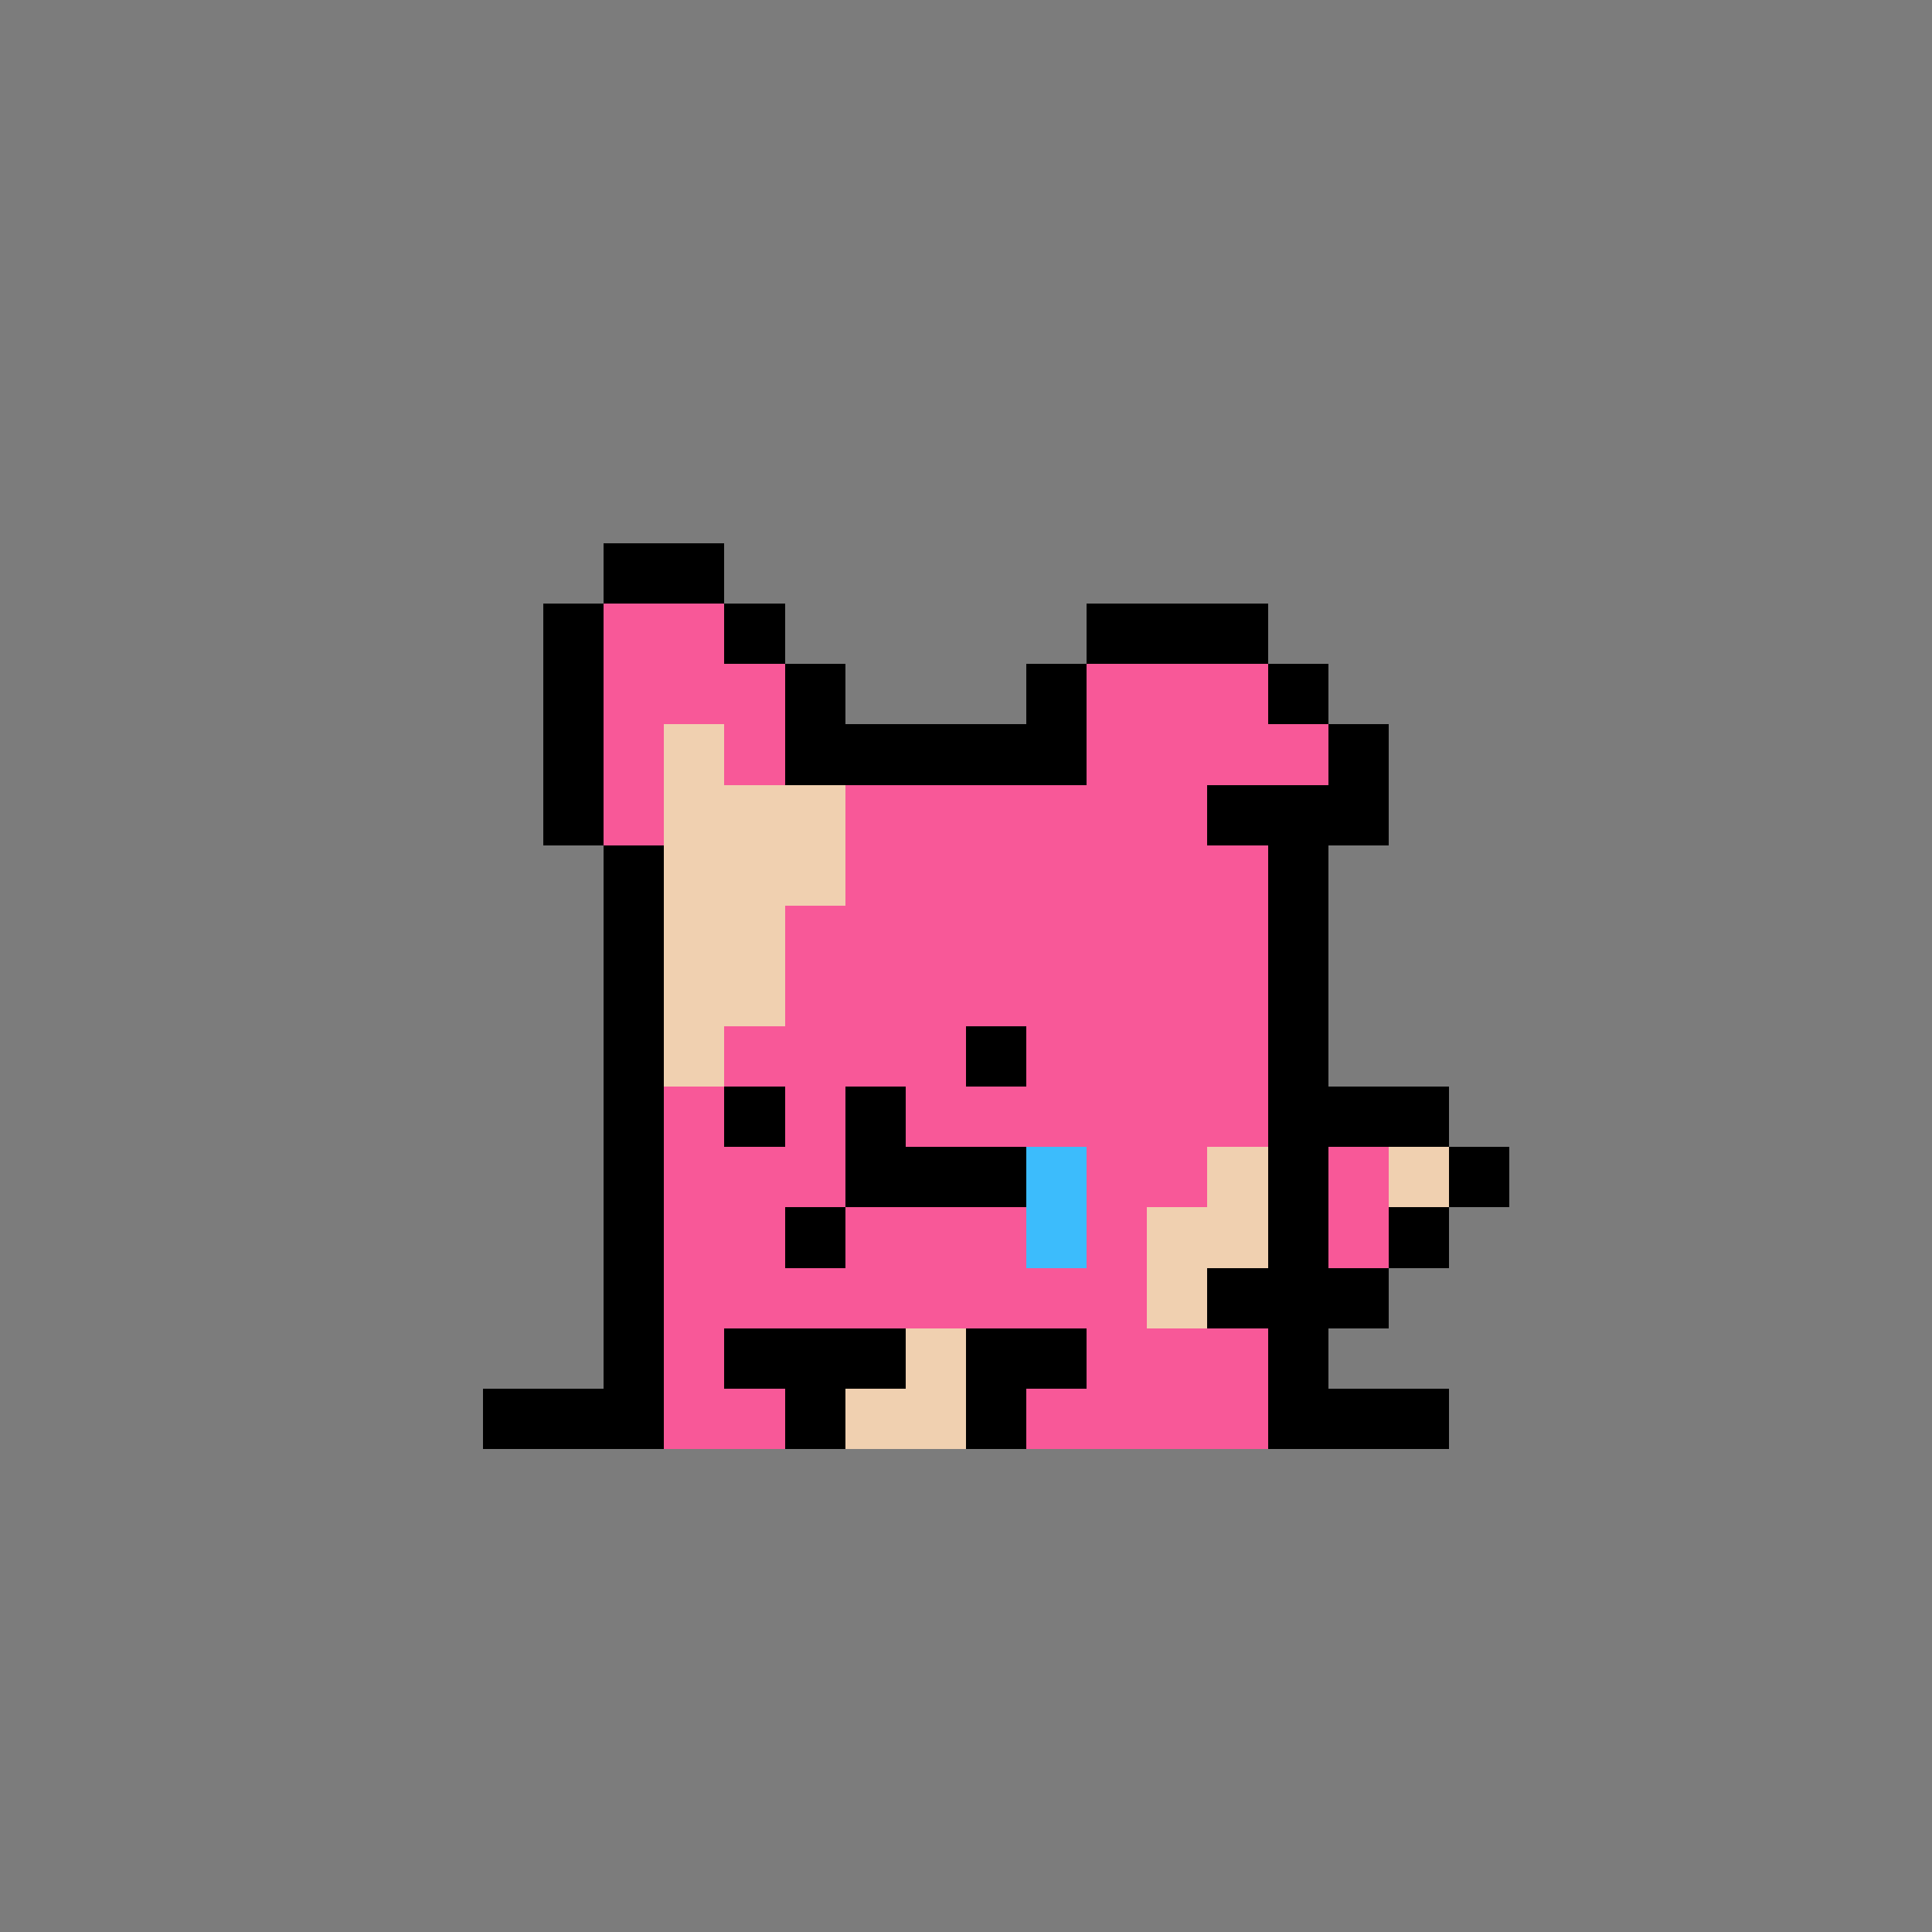 <svg xmlns="http://www.w3.org/2000/svg" viewBox="0 0 32 32" shape-rendering="crispEdges" width="512" height="512"><rect width="100%" height="100%" fill="#7c7c7c"/><rect width="8" height="1" x="12" y="12" fill="#000000"/><rect width="1" height="1" x="11" y="13" fill="#000000"/><rect width="2" height="1" x="12" y="13" fill="#f0d0b0"/><rect width="6" height="1" x="14" y="13" fill="#f85898"/><rect width="1" height="1" x="20" y="13" fill="#000000"/><rect width="1" height="1" x="10" y="14" fill="#000000"/><rect width="3" height="1" x="11" y="14" fill="#f0d0b0"/><rect width="7" height="1" x="14" y="14" fill="#f85898"/><rect width="1" height="1" x="21" y="14" fill="#000000"/><rect width="1" height="1" x="10" y="15" fill="#000000"/><rect width="2" height="1" x="11" y="15" fill="#f0d0b0"/><rect width="8" height="1" x="13" y="15" fill="#f85898"/><rect width="1" height="1" x="21" y="15" fill="#000000"/><rect width="1" height="1" x="10" y="16" fill="#000000"/><rect width="2" height="1" x="11" y="16" fill="#f0d0b0"/><rect width="8" height="1" x="13" y="16" fill="#f85898"/><rect width="1" height="1" x="21" y="16" fill="#000000"/><rect width="1" height="1" x="10" y="17" fill="#000000"/><rect width="1" height="1" x="11" y="17" fill="#f0d0b0"/><rect width="9" height="1" x="12" y="17" fill="#f85898"/><rect width="1" height="1" x="21" y="17" fill="#000000"/><rect width="1" height="1" x="10" y="18" fill="#000000"/><rect width="10" height="1" x="11" y="18" fill="#f85898"/><rect width="3" height="1" x="21" y="18" fill="#000000"/><rect width="1" height="1" x="10" y="19" fill="#000000"/><rect width="9" height="1" x="11" y="19" fill="#f85898"/><rect width="1" height="1" x="20" y="19" fill="#f0d0b0"/><rect width="1" height="1" x="21" y="19" fill="#000000"/><rect width="1" height="1" x="22" y="19" fill="#f85898"/><rect width="1" height="1" x="23" y="19" fill="#f0d0b0"/><rect width="1" height="1" x="24" y="19" fill="#000000"/><rect width="1" height="1" x="10" y="20" fill="#000000"/><rect width="8" height="1" x="11" y="20" fill="#f85898"/><rect width="2" height="1" x="19" y="20" fill="#f0d0b0"/><rect width="1" height="1" x="21" y="20" fill="#000000"/><rect width="1" height="1" x="22" y="20" fill="#f85898"/><rect width="1" height="1" x="23" y="20" fill="#000000"/><rect width="1" height="1" x="10" y="21" fill="#000000"/><rect width="8" height="1" x="11" y="21" fill="#f85898"/><rect width="1" height="1" x="19" y="21" fill="#f0d0b0"/><rect width="3" height="1" x="20" y="21" fill="#000000"/><rect width="1" height="1" x="10" y="22" fill="#000000"/><rect width="1" height="1" x="11" y="22" fill="#f85898"/><rect width="3" height="1" x="12" y="22" fill="#000000"/><rect width="1" height="1" x="15" y="22" fill="#f0d0b0"/><rect width="2" height="1" x="16" y="22" fill="#000000"/><rect width="3" height="1" x="18" y="22" fill="#f85898"/><rect width="1" height="1" x="21" y="22" fill="#000000"/><rect width="3" height="1" x="8" y="23" fill="#000000"/><rect width="2" height="1" x="11" y="23" fill="#f85898"/><rect width="1" height="1" x="13" y="23" fill="#000000"/><rect width="2" height="1" x="14" y="23" fill="#f0d0b0"/><rect width="1" height="1" x="16" y="23" fill="#000000"/><rect width="4" height="1" x="17" y="23" fill="#f85898"/><rect width="3" height="1" x="21" y="23" fill="#000000"/><rect width="1" height="1" x="16" y="17" fill="#000000"/><rect width="1" height="1" x="12" y="18" fill="#000000"/><rect width="1" height="1" x="14" y="18" fill="#000000"/><rect width="3" height="1" x="14" y="19" fill="#000000"/><rect width="1" height="1" x="17" y="19" fill="#3cbcfc"/><rect width="1" height="1" x="13" y="20" fill="#000000"/><rect width="1" height="1" x="17" y="20" fill="#3cbcfc"/><rect width="2" height="1" x="10" y="9" fill="#000000"/><rect width="1" height="1" x="9" y="10" fill="#000000"/><rect width="2" height="1" x="10" y="10" fill="#f85898"/><rect width="1" height="1" x="12" y="10" fill="#000000"/><rect width="3" height="1" x="18" y="10" fill="#000000"/><rect width="1" height="1" x="9" y="11" fill="#000000"/><rect width="3" height="1" x="10" y="11" fill="#f85898"/><rect width="1" height="1" x="13" y="11" fill="#000000"/><rect width="1" height="1" x="17" y="11" fill="#000000"/><rect width="3" height="1" x="18" y="11" fill="#f85898"/><rect width="1" height="1" x="21" y="11" fill="#000000"/><rect width="1" height="1" x="9" y="12" fill="#000000"/><rect width="1" height="1" x="10" y="12" fill="#f85898"/><rect width="1" height="1" x="11" y="12" fill="#f0d0b0"/><rect width="1" height="1" x="12" y="12" fill="#f85898"/><rect width="1" height="1" x="17" y="12" fill="#000000"/><rect width="4" height="1" x="18" y="12" fill="#f85898"/><rect width="1" height="1" x="22" y="12" fill="#000000"/><rect width="1" height="1" x="9" y="13" fill="#000000"/><rect width="1" height="1" x="10" y="13" fill="#f85898"/><rect width="1" height="1" x="11" y="13" fill="#f0d0b0"/><rect width="1" height="1" x="18" y="13" fill="#f85898"/><rect width="3" height="1" x="20" y="13" fill="#000000"/><rect width="1" height="1" x="21" y="14" fill="#000000"/></svg>